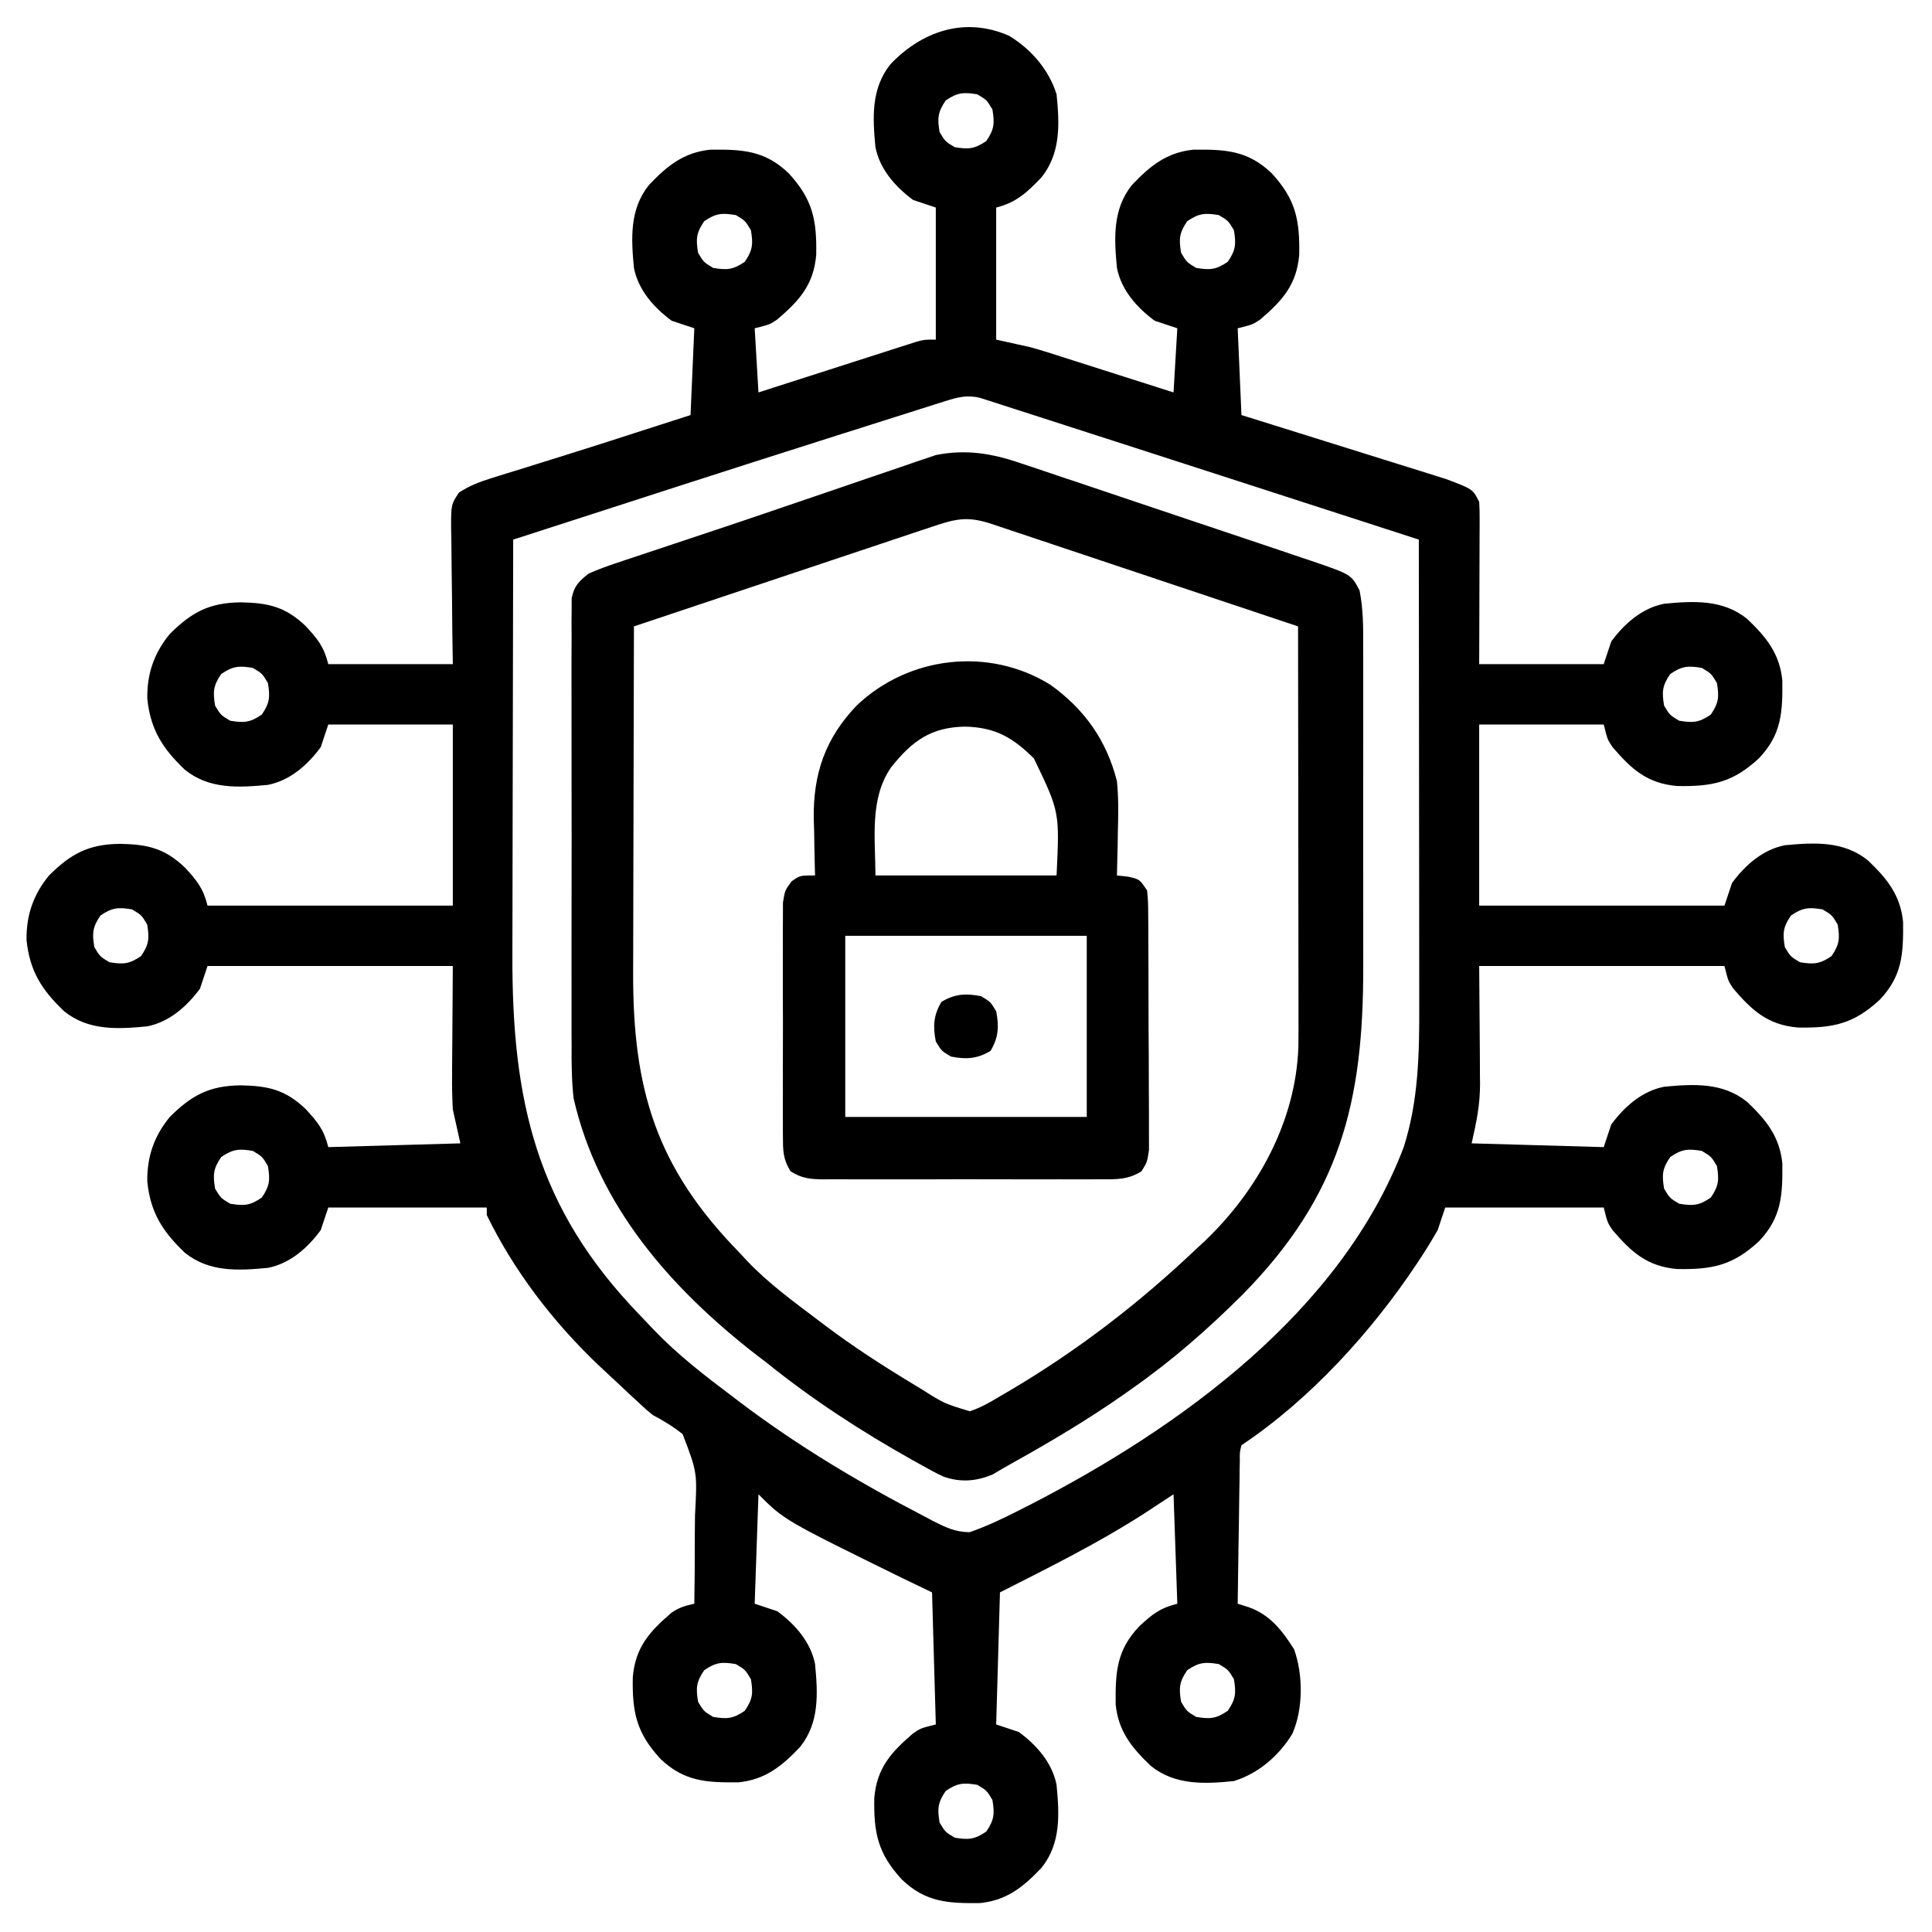 <?xml version="1.0" encoding="UTF-8"?>
<svg version="1.1" xmlns="http://www.w3.org/2000/svg" width="512" height="512">
<path d="M0 0 C5.825 3.52 10.545 8.99 12.562 15.5 C13.367 23.335 13.688 31.121 8.562 37.5 C4.794 41.453 1.929 44.158 -3.438 45.5 C-3.438 57.05 -3.438 68.6 -3.438 80.5 C-0.468 81.16 2.502 81.82 5.562 82.5 C7.073 82.917 8.579 83.353 10.073 83.829 C10.833 84.069 11.593 84.309 12.376 84.556 C13.161 84.808 13.945 85.061 14.754 85.32 C15.585 85.584 16.415 85.847 17.271 86.119 C19.89 86.951 22.508 87.788 25.125 88.625 C26.915 89.194 28.704 89.763 30.494 90.332 C34.852 91.717 39.207 93.108 43.562 94.5 C43.892 88.89 44.222 83.28 44.562 77.5 C42.583 76.84 40.602 76.18 38.562 75.5 C33.832 72.019 29.723 67.366 28.562 61.5 C27.809 53.61 27.395 45.935 32.562 39.5 C37.367 34.455 41.724 30.894 48.832 30.164 C57.348 30.07 63.238 30.382 69.527 36.371 C75.909 43.275 77.043 48.702 76.867 58.055 C76.167 65.972 72.448 70.106 66.562 75.152 C64.562 76.5 64.562 76.5 60.562 77.5 C60.892 85.09 61.222 92.68 61.562 100.5 C63.263 101.03 64.964 101.559 66.716 102.105 C72.345 103.86 77.973 105.62 83.599 107.385 C87.009 108.455 90.42 109.522 93.832 110.583 C97.759 111.805 101.682 113.037 105.605 114.27 C106.826 114.648 108.047 115.026 109.305 115.416 C110.446 115.776 111.587 116.136 112.762 116.507 C114.265 116.977 114.265 116.977 115.797 117.456 C122.877 120.129 122.877 120.129 124.562 123.5 C124.652 124.889 124.68 126.282 124.676 127.674 C124.676 128.535 124.676 129.396 124.676 130.283 C124.671 131.213 124.665 132.143 124.66 133.102 C124.658 134.529 124.658 134.529 124.656 135.985 C124.65 139.032 124.638 142.078 124.625 145.125 C124.62 147.187 124.615 149.25 124.611 151.312 C124.601 156.375 124.582 161.437 124.562 166.5 C135.452 166.5 146.343 166.5 157.562 166.5 C158.222 164.52 158.882 162.54 159.562 160.5 C163.044 155.769 167.697 151.661 173.562 150.5 C181.452 149.747 189.128 149.332 195.562 154.5 C200.608 159.304 204.168 163.662 204.898 170.77 C204.992 179.286 204.68 185.176 198.691 191.465 C191.788 197.847 186.361 198.98 177.008 198.805 C169.09 198.105 164.957 194.386 159.91 188.5 C158.562 186.5 158.562 186.5 157.562 182.5 C146.673 182.5 135.782 182.5 124.562 182.5 C124.562 198.34 124.562 214.18 124.562 230.5 C146.012 230.5 167.463 230.5 189.562 230.5 C190.222 228.52 190.882 226.54 191.562 224.5 C195.044 219.769 199.697 215.661 205.562 214.5 C213.452 213.747 221.128 213.332 227.562 218.5 C232.608 223.304 236.168 227.662 236.898 234.77 C236.992 243.286 236.68 249.176 230.691 255.465 C223.788 261.847 218.361 262.98 209.008 262.805 C201.09 262.105 196.957 258.386 191.91 252.5 C190.562 250.5 190.562 250.5 189.562 246.5 C168.113 246.5 146.662 246.5 124.562 246.5 C124.641 258.601 124.641 258.601 124.743 270.701 C124.749 272.237 124.754 273.773 124.758 275.309 C124.768 276.083 124.778 276.857 124.789 277.655 C124.791 283.433 123.87 287.616 122.562 293.5 C134.113 293.83 145.662 294.16 157.562 294.5 C158.222 292.52 158.882 290.54 159.562 288.5 C163.044 283.769 167.697 279.661 173.562 278.5 C181.452 277.747 189.128 277.332 195.562 282.5 C200.608 287.304 204.168 291.662 204.898 298.77 C204.992 307.286 204.68 313.176 198.691 319.465 C191.788 325.847 186.361 326.98 177.008 326.805 C169.09 326.105 164.957 322.386 159.91 316.5 C158.562 314.5 158.562 314.5 157.562 310.5 C143.702 310.5 129.843 310.5 115.562 310.5 C114.903 312.48 114.243 314.46 113.562 316.5 C112.239 318.817 110.903 321.029 109.438 323.25 C109.038 323.862 108.638 324.474 108.227 325.104 C96.199 343.27 79.804 361.339 61.562 373.5 C61.089 375.388 61.089 375.388 61.13 377.583 C61.1 378.844 61.1 378.844 61.07 380.13 C61.064 381.039 61.057 381.947 61.051 382.883 C61.033 383.812 61.015 384.742 60.996 385.699 C60.942 388.674 60.908 391.649 60.875 394.625 C60.842 396.639 60.807 398.654 60.771 400.668 C60.686 405.612 60.62 410.556 60.562 415.5 C61.511 415.799 62.46 416.099 63.437 416.407 C69.098 418.386 72.358 422.596 75.5 427.562 C77.929 434.273 77.938 443.393 75.062 449.938 C71.543 455.762 66.073 460.482 59.562 462.5 C51.726 463.305 43.943 463.625 37.562 458.5 C32.517 453.696 28.957 449.338 28.227 442.23 C28.132 433.681 28.457 427.807 34.469 421.5 C37.905 418.32 39.93 416.658 44.562 415.5 C44.233 405.93 43.903 396.36 43.562 386.5 C40.984 388.191 38.406 389.882 35.75 391.625 C23.487 399.509 10.559 405.903 -2.438 412.5 C-2.768 424.05 -3.098 435.6 -3.438 447.5 C-1.458 448.16 0.522 448.82 2.562 449.5 C7.293 452.981 11.402 457.634 12.562 463.5 C13.316 471.39 13.73 479.065 8.562 485.5 C3.758 490.545 -0.599 494.106 -7.707 494.836 C-16.223 494.93 -22.113 494.618 -28.402 488.629 C-34.784 481.725 -35.918 476.298 -35.742 466.945 C-35.042 459.028 -31.323 454.894 -25.438 449.848 C-23.438 448.5 -23.438 448.5 -19.438 447.5 C-19.767 435.95 -20.098 424.4 -20.438 412.5 C-23.222 411.159 -26.006 409.819 -28.875 408.438 C-59.613 393.325 -59.613 393.325 -66.438 386.5 C-66.767 396.07 -67.097 405.64 -67.438 415.5 C-65.457 416.16 -63.477 416.82 -61.438 417.5 C-56.707 420.981 -52.598 425.634 -51.438 431.5 C-50.684 439.39 -50.27 447.065 -55.438 453.5 C-60.242 458.545 -64.599 462.106 -71.707 462.836 C-80.223 462.93 -86.113 462.618 -92.402 456.629 C-98.784 449.725 -99.918 444.298 -99.742 434.945 C-99.042 427.028 -95.323 422.894 -89.438 417.848 C-87.385 416.464 -85.826 416.03 -83.438 415.5 C-83.333 409.664 -83.294 403.832 -83.315 397.995 C-83.313 396.013 -83.294 394.03 -83.256 392.048 C-82.64 380.736 -82.64 380.736 -86.531 370.558 C-89.07 368.541 -91.578 367.016 -94.438 365.5 C-96.206 364.07 -96.206 364.07 -97.652 362.699 C-99 361.456 -99 361.456 -100.375 360.188 C-101.907 358.763 -103.436 357.334 -104.957 355.897 C-106.36 354.573 -107.773 353.261 -109.188 351.949 C-120.992 340.642 -131.275 327.236 -138.438 312.5 C-138.438 311.84 -138.438 311.18 -138.438 310.5 C-152.298 310.5 -166.157 310.5 -180.438 310.5 C-181.097 312.48 -181.757 314.46 -182.438 316.5 C-185.919 321.231 -190.572 325.339 -196.438 326.5 C-204.327 327.253 -212.003 327.668 -218.438 322.5 C-224.319 316.899 -227.55 311.89 -228.402 303.68 C-228.509 297.094 -226.624 291.591 -222.438 286.5 C-216.638 280.742 -211.976 278.217 -203.625 278.125 C-196.272 278.263 -191.771 279.322 -186.438 284.406 C-183.258 287.842 -181.596 289.867 -180.438 294.5 C-168.887 294.17 -157.338 293.84 -145.438 293.5 C-146.097 290.53 -146.757 287.56 -147.438 284.5 C-147.593 281.402 -147.674 278.401 -147.633 275.309 C-147.631 274.571 -147.629 273.833 -147.627 273.072 C-147.616 270.361 -147.588 267.649 -147.562 264.938 C-147.521 258.853 -147.48 252.769 -147.438 246.5 C-168.887 246.5 -190.338 246.5 -212.438 246.5 C-213.097 248.48 -213.757 250.46 -214.438 252.5 C-217.919 257.231 -222.572 261.339 -228.438 262.5 C-236.327 263.253 -244.003 263.668 -250.438 258.5 C-256.319 252.899 -259.55 247.89 -260.402 239.68 C-260.509 233.094 -258.624 227.591 -254.438 222.5 C-248.638 216.742 -243.976 214.217 -235.625 214.125 C-228.272 214.263 -223.771 215.322 -218.438 220.406 C-215.258 223.842 -213.596 225.867 -212.438 230.5 C-190.988 230.5 -169.537 230.5 -147.438 230.5 C-147.438 214.66 -147.438 198.82 -147.438 182.5 C-158.327 182.5 -169.218 182.5 -180.438 182.5 C-181.428 185.47 -181.428 185.47 -182.438 188.5 C-185.919 193.231 -190.572 197.339 -196.438 198.5 C-204.327 199.253 -212.003 199.668 -218.438 194.5 C-224.319 188.899 -227.55 183.89 -228.402 175.68 C-228.509 169.094 -226.624 163.591 -222.438 158.5 C-216.638 152.742 -211.976 150.217 -203.625 150.125 C-196.272 150.263 -191.771 151.322 -186.438 156.406 C-183.258 159.842 -181.596 161.867 -180.438 166.5 C-169.548 166.5 -158.657 166.5 -147.438 166.5 C-147.484 163.442 -147.53 160.385 -147.578 157.234 C-147.609 154.272 -147.634 151.31 -147.657 148.348 C-147.677 146.29 -147.705 144.231 -147.739 142.173 C-147.788 139.214 -147.81 136.256 -147.828 133.297 C-147.849 132.377 -147.869 131.457 -147.891 130.509 C-147.893 124.187 -147.893 124.187 -145.8 121.029 C-143.005 119.22 -140.434 118.225 -137.25 117.238 C-136.006 116.846 -134.762 116.453 -133.481 116.048 C-132.133 115.636 -130.785 115.224 -129.438 114.812 C-128.057 114.381 -126.678 113.948 -125.299 113.514 C-122.448 112.618 -119.596 111.729 -116.742 110.843 C-109.978 108.739 -103.241 106.552 -96.5 104.375 C-94.158 103.622 -91.815 102.869 -89.473 102.117 C-87.811 101.584 -86.149 101.05 -84.438 100.5 C-84.108 92.91 -83.778 85.32 -83.438 77.5 C-86.407 76.51 -86.407 76.51 -89.438 75.5 C-94.168 72.019 -98.277 67.366 -99.438 61.5 C-100.191 53.61 -100.605 45.935 -95.438 39.5 C-90.633 34.455 -86.276 30.894 -79.168 30.164 C-70.652 30.07 -64.762 30.382 -58.473 36.371 C-52.091 43.275 -50.957 48.702 -51.133 58.055 C-51.833 65.972 -55.552 70.106 -61.438 75.152 C-63.438 76.5 -63.438 76.5 -67.438 77.5 C-67.108 83.11 -66.778 88.72 -66.438 94.5 C-65.12 94.076 -63.803 93.652 -62.446 93.215 C-57.567 91.645 -52.685 90.081 -47.803 88.519 C-45.689 87.841 -43.576 87.162 -41.463 86.481 C-38.428 85.504 -35.392 84.533 -32.355 83.562 C-31.409 83.256 -30.462 82.95 -29.486 82.635 C-28.605 82.354 -27.725 82.074 -26.817 81.785 C-26.042 81.536 -25.267 81.288 -24.469 81.031 C-22.438 80.5 -22.438 80.5 -19.438 80.5 C-19.438 68.95 -19.438 57.4 -19.438 45.5 C-22.407 44.51 -22.407 44.51 -25.438 43.5 C-30.168 40.019 -34.277 35.366 -35.438 29.5 C-36.191 21.61 -36.605 13.935 -31.438 7.5 C-23.136 -1.218 -11.721 -5.194 0 0 Z M-16.812 17.125 C-18.925 20.212 -19.049 21.828 -18.438 25.5 C-16.938 28 -16.938 28 -14.438 29.5 C-10.766 30.112 -9.149 29.987 -6.062 27.875 C-3.95 24.788 -3.826 23.172 -4.438 19.5 C-5.938 17 -5.938 17 -8.438 15.5 C-12.109 14.888 -13.726 15.013 -16.812 17.125 Z M-80.812 49.125 C-82.925 52.212 -83.049 53.828 -82.438 57.5 C-80.938 60 -80.938 60 -78.438 61.5 C-74.766 62.112 -73.149 61.987 -70.062 59.875 C-67.95 56.788 -67.826 55.172 -68.438 51.5 C-69.938 49 -69.938 49 -72.438 47.5 C-76.109 46.888 -77.726 47.013 -80.812 49.125 Z M47.188 49.125 C45.075 52.212 44.951 53.828 45.562 57.5 C47.062 60 47.062 60 49.562 61.5 C53.234 62.112 54.851 61.987 57.938 59.875 C60.05 56.788 60.174 55.172 59.562 51.5 C58.062 49 58.062 49 55.562 47.5 C51.891 46.888 50.274 47.013 47.188 49.125 Z M-17.027 96.835 C-17.967 97.131 -18.908 97.427 -19.878 97.731 C-20.914 98.062 -21.951 98.393 -23.02 98.734 C-24.133 99.086 -25.247 99.439 -26.395 99.801 C-28.801 100.563 -31.206 101.326 -33.611 102.092 C-37.03 103.18 -40.451 104.263 -43.873 105.344 C-73.102 114.6 -102.262 124.076 -131.438 133.5 C-131.484 151.069 -131.52 168.638 -131.541 186.207 C-131.551 194.366 -131.565 202.526 -131.588 210.685 C-131.608 217.804 -131.621 224.924 -131.626 232.043 C-131.628 235.806 -131.634 239.568 -131.649 243.331 C-131.794 282.107 -125.406 310.612 -97.819 339.072 C-96.589 340.344 -95.377 341.634 -94.168 342.926 C-87.847 349.528 -80.721 355.021 -73.438 360.5 C-72.766 361.011 -72.094 361.522 -71.402 362.048 C-56.001 373.709 -39.579 383.493 -22.438 392.375 C-21.619 392.81 -20.801 393.246 -19.958 393.694 C-16.658 395.353 -14.226 396.485 -10.504 396.555 C-5.933 394.983 -1.681 392.938 2.625 390.75 C3.591 390.261 4.557 389.772 5.552 389.269 C45.43 368.735 88.049 338.012 104.562 294.5 C108.526 282.079 108.714 269.5 108.676 256.562 C108.676 255.21 108.676 253.859 108.676 252.507 C108.677 248.878 108.671 245.248 108.664 241.619 C108.658 237.811 108.657 234.004 108.656 230.196 C108.653 223.004 108.645 215.811 108.635 208.618 C108.623 200.422 108.618 192.226 108.613 184.03 C108.602 167.187 108.585 150.343 108.562 133.5 C83.789 125.474 83.789 125.474 59.012 117.461 C58.25 117.215 57.488 116.968 56.703 116.715 C52.799 115.454 48.896 114.192 44.993 112.932 C42.137 112.009 39.281 111.086 36.425 110.162 C29.196 107.825 21.965 105.491 14.733 103.166 C12.581 102.473 10.43 101.779 8.28 101.083 C5.322 100.127 2.363 99.176 -0.598 98.227 C-1.46 97.946 -2.322 97.666 -3.211 97.378 C-4.387 97.002 -4.387 97.002 -5.586 96.62 C-6.263 96.402 -6.939 96.184 -7.636 95.959 C-11.114 95.072 -13.703 95.782 -17.027 96.835 Z M-208.812 169.125 C-210.925 172.212 -211.049 173.828 -210.438 177.5 C-208.938 180 -208.938 180 -206.438 181.5 C-202.766 182.112 -201.149 181.987 -198.062 179.875 C-195.95 176.788 -195.826 175.172 -196.438 171.5 C-197.938 169 -197.938 169 -200.438 167.5 C-204.109 166.888 -205.726 167.013 -208.812 169.125 Z M175.188 169.125 C173.075 172.212 172.951 173.828 173.562 177.5 C175.062 180 175.062 180 177.562 181.5 C181.234 182.112 182.851 181.987 185.938 179.875 C188.05 176.788 188.174 175.172 187.562 171.5 C186.062 169 186.062 169 183.562 167.5 C179.891 166.888 178.274 167.013 175.188 169.125 Z M-240.812 233.125 C-242.925 236.212 -243.049 237.828 -242.438 241.5 C-240.938 244 -240.938 244 -238.438 245.5 C-234.766 246.112 -233.149 245.987 -230.062 243.875 C-227.95 240.788 -227.826 239.172 -228.438 235.5 C-229.938 233 -229.938 233 -232.438 231.5 C-236.109 230.888 -237.726 231.013 -240.812 233.125 Z M207.188 233.125 C205.075 236.212 204.951 237.828 205.562 241.5 C207.062 244 207.062 244 209.562 245.5 C213.234 246.112 214.851 245.987 217.938 243.875 C220.05 240.788 220.174 239.172 219.562 235.5 C218.062 233 218.062 233 215.562 231.5 C211.891 230.888 210.274 231.013 207.188 233.125 Z M-208.812 297.125 C-210.925 300.212 -211.049 301.828 -210.438 305.5 C-208.938 308 -208.938 308 -206.438 309.5 C-202.766 310.112 -201.149 309.987 -198.062 307.875 C-195.95 304.788 -195.826 303.172 -196.438 299.5 C-197.938 297 -197.938 297 -200.438 295.5 C-204.109 294.888 -205.726 295.013 -208.812 297.125 Z M175.188 297.125 C173.075 300.212 172.951 301.828 173.562 305.5 C175.062 308 175.062 308 177.562 309.5 C181.234 310.112 182.851 309.987 185.938 307.875 C188.05 304.788 188.174 303.172 187.562 299.5 C186.062 297 186.062 297 183.562 295.5 C179.891 294.888 178.274 295.013 175.188 297.125 Z M-80.812 433.125 C-82.925 436.212 -83.049 437.828 -82.438 441.5 C-80.938 444 -80.938 444 -78.438 445.5 C-74.766 446.112 -73.149 445.987 -70.062 443.875 C-67.95 440.788 -67.826 439.172 -68.438 435.5 C-69.938 433 -69.938 433 -72.438 431.5 C-76.109 430.888 -77.726 431.013 -80.812 433.125 Z M47.188 433.125 C45.075 436.212 44.951 437.828 45.562 441.5 C47.062 444 47.062 444 49.562 445.5 C53.234 446.112 54.851 445.987 57.938 443.875 C60.05 440.788 60.174 439.172 59.562 435.5 C58.062 433 58.062 433 55.562 431.5 C51.891 430.888 50.274 431.013 47.188 433.125 Z M-16.812 465.125 C-18.925 468.212 -19.049 469.828 -18.438 473.5 C-16.938 476 -16.938 476 -14.438 477.5 C-10.766 478.112 -9.149 477.987 -6.062 475.875 C-3.95 472.788 -3.826 471.172 -4.438 467.5 C-5.938 465 -5.938 465 -8.438 463.5 C-12.109 462.888 -13.726 463.013 -16.812 465.125 Z " fill="#000000" transform="translate(267.438,9.5)"/>
<path d="M0 0 C1.351 0.446 1.351 0.446 2.729 0.902 C5.675 1.879 8.613 2.878 11.552 3.878 C13.61 4.567 15.669 5.254 17.728 5.941 C22.029 7.379 26.326 8.826 30.621 10.282 C36.121 12.146 41.628 13.991 47.137 15.83 C51.383 17.248 55.626 18.673 59.869 20.1 C61.899 20.782 63.93 21.464 65.961 22.144 C68.796 23.095 71.629 24.054 74.461 25.016 C75.297 25.295 76.133 25.574 76.994 25.861 C87.488 29.449 87.488 29.449 89.703 33.674 C90.703 38.684 90.685 43.548 90.666 48.645 C90.671 50.363 90.671 50.363 90.676 52.116 C90.685 55.903 90.679 59.689 90.673 63.475 C90.674 66.119 90.676 68.762 90.678 71.406 C90.682 76.952 90.677 82.499 90.668 88.045 C90.657 94.417 90.66 100.789 90.671 107.161 C90.681 112.66 90.682 118.158 90.677 123.657 C90.673 126.928 90.674 130.199 90.68 133.47 C90.73 169.417 84.527 193.958 58.812 220.177 C49.562 229.407 40.106 237.699 29.407 245.202 C28.784 245.643 28.161 246.084 27.519 246.538 C17.861 253.327 7.723 259.348 -2.59 265.084 C-4.293 266.034 -5.975 267.022 -7.652 268.018 C-12.057 269.791 -16.047 270.078 -20.517 268.54 C-22.543 267.6 -24.467 266.56 -26.406 265.452 C-27.128 265.053 -27.851 264.654 -28.596 264.243 C-42.314 256.554 -55.359 248.082 -67.593 238.202 C-68.441 237.557 -69.289 236.913 -70.163 236.249 C-92.855 218.623 -112.123 196.746 -118.593 168.202 C-119.102 163.55 -119.142 158.959 -119.111 154.283 C-119.118 152.971 -119.125 151.659 -119.132 150.307 C-119.15 146.755 -119.143 143.205 -119.13 139.654 C-119.12 135.92 -119.13 132.186 -119.136 128.453 C-119.143 122.197 -119.134 115.942 -119.115 109.687 C-119.093 102.46 -119.1 95.234 -119.122 88.007 C-119.14 81.781 -119.143 75.555 -119.132 69.328 C-119.126 65.618 -119.125 61.908 -119.138 58.198 C-119.152 54.074 -119.133 49.951 -119.111 45.826 C-119.119 44.6 -119.127 43.374 -119.135 42.111 C-119.124 40.99 -119.113 39.869 -119.101 38.714 C-119.099 37.74 -119.098 36.767 -119.096 35.763 C-118.444 32.443 -117.203 31.294 -114.593 29.202 C-112.093 28.121 -109.711 27.218 -107.132 26.382 C-106.374 26.125 -105.616 25.869 -104.835 25.604 C-102.3 24.75 -99.759 23.913 -97.218 23.077 C-95.424 22.479 -93.63 21.88 -91.837 21.28 C-88.941 20.312 -86.044 19.346 -83.145 18.385 C-76.379 16.141 -69.63 13.854 -62.888 11.54 C-58.015 9.869 -53.137 8.21 -48.258 6.554 C-45.867 5.74 -43.478 4.92 -41.09 4.096 C-37.712 2.932 -34.327 1.788 -30.941 0.647 C-29.941 0.298 -28.942 -0.051 -27.912 -0.411 C-26.488 -0.885 -26.488 -0.885 -25.035 -1.368 C-24.221 -1.645 -23.408 -1.923 -22.57 -2.209 C-14.53 -3.8 -7.648 -2.641 0 0 Z M-23.806 16.864 C-25.08 17.288 -25.08 17.288 -26.379 17.721 C-29.193 18.66 -32.006 19.603 -34.82 20.546 C-36.767 21.196 -38.715 21.846 -40.663 22.496 C-45.796 24.21 -50.928 25.927 -56.06 27.645 C-61.294 29.397 -66.53 31.145 -71.765 32.893 C-82.042 36.326 -92.318 39.763 -102.593 43.202 C-102.64 57.841 -102.675 72.48 -102.697 87.12 C-102.707 93.918 -102.721 100.717 -102.744 107.515 C-102.766 114.083 -102.778 120.652 -102.783 127.22 C-102.786 129.718 -102.794 132.217 -102.804 134.715 C-102.935 165.973 -96.672 186.655 -74.593 209.202 C-73.99 209.855 -73.386 210.509 -72.765 211.182 C-67.05 217.258 -60.229 222.187 -53.593 227.202 C-52.759 227.835 -52.759 227.835 -51.909 228.48 C-44.577 234.003 -36.944 238.947 -29.093 243.702 C-28.244 244.219 -27.395 244.736 -26.52 245.268 C-20.391 249.136 -20.391 249.136 -13.593 251.202 C-10.555 250.209 -7.945 248.664 -5.218 247.014 C-4.037 246.327 -4.037 246.327 -2.832 245.625 C15.035 235.063 31.379 222.488 46.407 208.202 C47.062 207.6 47.717 206.998 48.391 206.378 C62.686 192.837 72.827 174.397 73.496 154.564 C73.529 151.614 73.531 148.666 73.521 145.715 C73.521 144.046 73.521 144.046 73.521 142.342 C73.52 138.69 73.512 135.038 73.505 131.385 C73.503 128.842 73.501 126.299 73.5 123.756 C73.497 117.764 73.489 111.772 73.479 105.78 C73.468 98.953 73.462 92.126 73.457 85.299 C73.447 71.266 73.429 57.234 73.407 43.202 C62.099 39.417 50.791 35.636 39.48 31.859 C34.229 30.105 28.978 28.35 23.728 26.592 C18.665 24.897 13.601 23.205 8.537 21.515 C6.601 20.869 4.665 20.221 2.73 19.573 C0.028 18.667 -2.676 17.765 -5.38 16.864 C-6.186 16.593 -6.992 16.322 -7.823 16.042 C-14.32 13.885 -17.446 14.725 -23.806 16.864 Z " fill="#000000" transform="translate(270.593,122.798)"/>
<path d="M0 0 C9.053 6.52 14.816 14.682 17.582 25.492 C18.016 29.908 17.967 34.248 17.832 38.68 C17.814 39.822 17.796 40.965 17.777 42.143 C17.731 44.927 17.665 47.709 17.582 50.492 C18.531 50.595 19.48 50.698 20.457 50.805 C23.582 51.492 23.582 51.492 25.582 54.492 C25.849 57.559 25.849 57.559 25.873 61.379 C25.879 62.075 25.886 62.771 25.893 63.489 C25.912 65.791 25.916 68.092 25.918 70.395 C25.924 71.995 25.931 73.595 25.938 75.196 C25.95 78.551 25.954 81.906 25.953 85.26 C25.952 89.559 25.98 93.858 26.014 98.156 C26.036 101.462 26.04 104.767 26.039 108.072 C26.042 109.657 26.051 111.242 26.066 112.827 C26.086 115.044 26.08 117.259 26.068 119.476 C26.071 120.737 26.074 121.999 26.077 123.298 C25.582 126.492 25.582 126.492 24.081 128.898 C20.52 131.169 17.204 131.051 13.113 131.01 C11.835 131.02 11.835 131.02 10.53 131.031 C7.714 131.049 4.898 131.037 2.082 131.023 C0.124 131.026 -1.833 131.03 -3.791 131.035 C-7.893 131.041 -11.995 131.032 -16.098 131.014 C-21.357 130.991 -26.616 131.004 -31.875 131.028 C-35.918 131.042 -39.96 131.038 -44.002 131.027 C-45.941 131.025 -47.881 131.028 -49.82 131.037 C-52.53 131.048 -55.239 131.032 -57.949 131.01 C-58.751 131.018 -59.554 131.026 -60.38 131.034 C-63.774 130.983 -66.027 130.742 -68.915 128.897 C-70.956 125.631 -70.926 123.336 -70.936 119.492 C-70.943 118.796 -70.95 118.099 -70.957 117.382 C-70.974 115.085 -70.963 112.789 -70.949 110.492 C-70.952 108.893 -70.956 107.294 -70.961 105.695 C-70.967 102.346 -70.958 98.998 -70.939 95.648 C-70.917 91.357 -70.93 87.067 -70.954 82.776 C-70.968 79.475 -70.964 76.174 -70.953 72.873 C-70.951 71.291 -70.954 69.709 -70.963 68.127 C-70.973 65.915 -70.958 63.704 -70.936 61.492 C-70.932 60.234 -70.929 58.976 -70.926 57.68 C-70.418 54.492 -70.418 54.492 -68.636 52.055 C-66.418 50.492 -66.418 50.492 -62.418 50.492 C-62.439 49.792 -62.46 49.093 -62.481 48.372 C-62.566 45.141 -62.617 41.911 -62.668 38.68 C-62.718 37.029 -62.718 37.029 -62.77 35.346 C-62.91 23.459 -59.677 14.144 -51.418 5.492 C-37.638 -7.663 -16.313 -10.173 0 0 Z M-42.234 21.801 C-48.076 30.149 -46.418 40.858 -46.418 50.492 C-30.578 50.492 -14.738 50.492 1.582 50.492 C2.399 33.659 2.399 33.659 -4.418 19.492 C-10.008 13.942 -14.669 11.219 -22.73 11.055 C-31.739 11.217 -36.741 14.908 -42.234 21.801 Z M-54.418 66.492 C-54.418 82.332 -54.418 98.172 -54.418 114.492 C-33.298 114.492 -12.178 114.492 9.582 114.492 C9.582 98.652 9.582 82.812 9.582 66.492 C-11.538 66.492 -32.658 66.492 -54.418 66.492 Z " fill="#000000" transform="translate(278.418,181.508)"/>
<path d="M0 0 C2.5 1.5 2.5 1.5 4 4 C4.791 8.021 4.622 10.964 2.5 14.5 C-1.036 16.622 -3.979 16.791 -8 16 C-10.5 14.5 -10.5 14.5 -12 12 C-12.791 7.979 -12.622 5.036 -10.5 1.5 C-6.964 -0.622 -4.021 -0.791 0 0 Z " fill="#000000" transform="translate(260,264)"/>
</svg>
